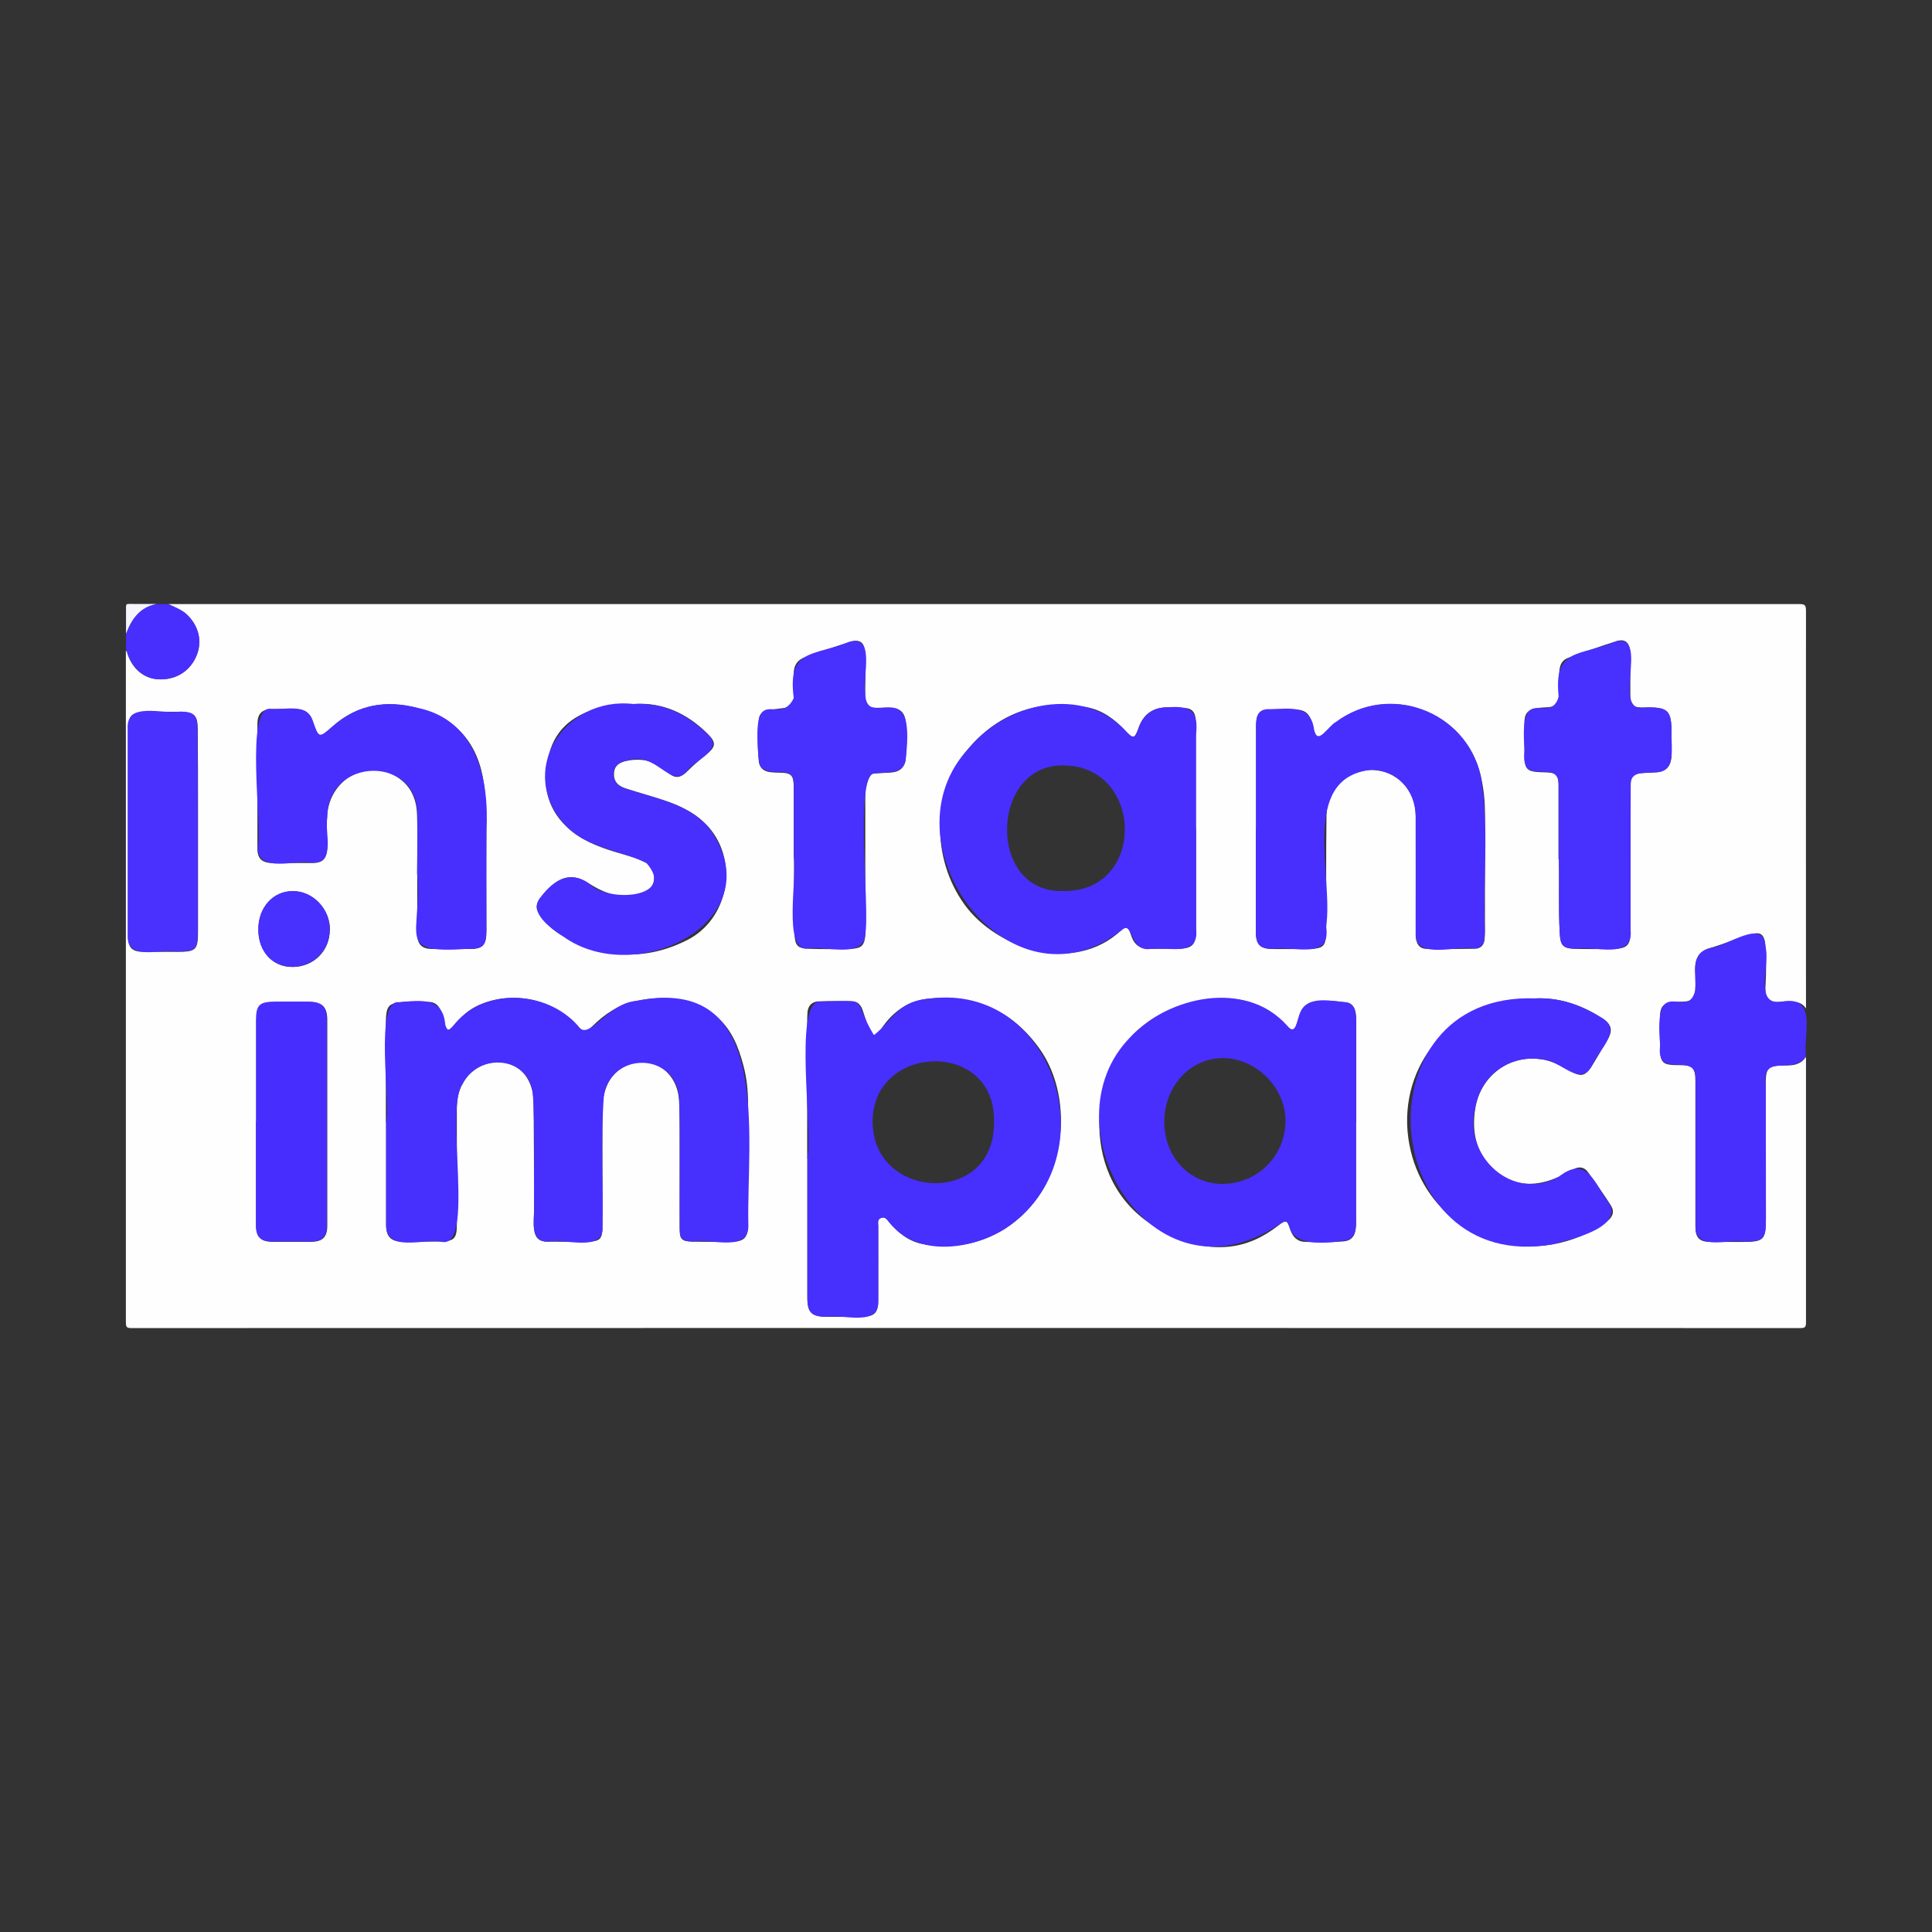 <?xml version="1.0" encoding="UTF-8"?>
<svg id="a" data-name="Layer 1" xmlns="http://www.w3.org/2000/svg" viewBox="0 0 1366 1366">
  <rect x="0" y="0" width="1366" height="1366" fill="#333333" stroke="none"/>
  <defs>
    <style>
      .b {
        fill: #fefefe;
      }

      .b, .c, .d, .e, .f, .g, .h {
        stroke-width: 0px;
      }

      .c {
        fill: #4830fe;
      }

      .d {
        fill: #482ffe;
      }

      .e {
        fill: #472ffe;
      }

      .f {
        fill: #f7f6fe;
      }

      .g {
        fill: #472efe;
      }

      .h {
        fill: #4a31fe;
      }
    </style>
  </defs>
  <path class="b" d="m1276.9,747c0,62.6,0,125.3,0,187.9,0,3.3-.5,4.1-4,4.1-393.3-.1-786.7-.1-1180,0-3.7,0-3.9-1.1-3.9-4.2,0-158.2,0-316.5,0-474.7,1,.4.8,1.3,1.1,2.1,3.6,10.9,11.9,17.7,22.1,18.1,12.1.5,22-5.6,26.6-16.5,4.2-9.9,1.9-20.4-5.9-28.5-3.9-4.1-9.1-5.8-13.9-8.2,384.4,0,768.9,0,1153.3,0,3.7,0,4.6.8,4.6,4.6-.1,93.8,0,187.6,0,281.4-2.1-3.5-5.4-4.7-9.2-4.8-2.8,0-5.7-.4-8.5,0-8.7.9-11.5-1.8-10.9-11.9.5-9,.6-18,0-27-.7-9.3-3.5-11.2-12.2-8.3-9,3-17.8,6.4-26.9,9.2-8.2,2.5-11.2,7.8-10.6,16.4.3,4.5.3,9,0,13.5-.3,6-2,7.6-8,8-2.5.2-5,0-7.5.2-6.5.4-9.3,3.3-9.4,9.8,0,7,0,14,0,21,.1,12.7,1.3,13.9,14,13.9,9.2,0,11,1.9,11,11.2,0,34.3,0,68.6,0,102.9,0,8,2.9,10.9,10.8,10.9,7.7,0,15.3,0,23,0,14.5,0,16-1.6,16-16.1,0-31.1-.1-62.3-.1-93.4,0-14.3.9-15.4,15.3-15.3,5.5,0,10.1-1.3,13.2-6.1Zm-1003.9,46.4c0,24.2,0,48.3,0,72.5,0,8.7,3.5,12.1,12.2,12,8.8,0,17.7,0,26.5-.1,9.4-.2,11.3-2.3,11.3-11.7,0-27.7,0-55.3,0-83,0-5.9,1.2-11.6,4-16.8,5.6-10.6,17.2-16.7,28.6-15.1,10.8,1.5,18.4,9,20.9,20.7.6,2.8.8,5.6.8,8.4.2,24.8.3,49.6.3,74.5,0,4.8-.6,9.6,0,14.5.8,5.9,3.5,8.6,9.6,8.6,9.5.1,19,.1,28.5,0,8.6-.2,10.2-1.9,10.2-10.4,0-22.5,0-45,0-67.5,0-8.1-.6-16.3.8-24.4,2.6-15.4,14.3-25.3,29.1-24.5,13.3.7,23.5,11.9,24.3,27,.4,6.6.4,13.3.4,20,0,23.5,0,47,0,70.5,0,7.6,1.5,9.1,9,9.3,8.8.2,17.7,0,26.5.1,10.1.1,12.9-2.6,12.9-12.5,0-28.3,0-56.6,0-85,0-9.2-.9-18.3-3.3-27.2-3.5-13.2-8.4-25.9-19.3-34.7-16.9-13.7-36.5-15-56.8-10.8-12.1,2.5-22,9.2-30.7,17.8-4.8,4.7-5.7,4.6-10.5-.3-.6-.6-1.1-1.2-1.7-1.8-17.7-18.1-46.3-23.1-69.2-12.3-7.2,3.4-12.3,8.9-17.4,14.6-3.1,3.5-4.1,3.2-5.4-1.2-1-3.3-1.9-6.7-3-10-1.4-3.8-4.2-6.1-8.2-6.2-7.2-.2-14.3-.6-21.5.4-6.4.8-8.3,2.9-8.9,9.3-.2,2.1-.2,4.3-.2,6.5,0,23,0,46,0,69Zm297.8,25.7c0,32.8,0,65.6,0,98.4,0,10.4,2.9,13.4,13.4,13.5,8.5.1,17,.1,25.5,0,8.7-.2,11.2-2.7,11.2-11.6.1-17.5,0-35,0-52.5,0-2.2-.9-4.9,2.2-5.9,2.9-.9,4.1,1.5,5.6,3.2,6.4,7.5,14,13.7,23.9,15.4,20.6,3.5,40.2.4,58-10.9,44.3-28.2,49.7-91.5,24.6-126.9-19.1-27-45.3-38.8-78-35.8-14.9,1.4-26.1,9.2-34.2,21.6-1.2,1.9-2.3,4.6-5.1,4.1-2.7-.4-3.1-3.3-3.9-5.4-1.6-4.2-2.8-8.5-4.3-12.7-1.3-3.4-3.6-5.6-7.4-5.7-7.8,0-15.7-.2-23.5.1-4.8.2-7.6,3.1-7.9,8-.1,2.2-.2,4.3-.2,6.5,0,32.1,0,64.3,0,96.4Zm274.8-233.2s0,0-.1,0c0-22,0-44,0-66,0-4,.2-8-.2-12-.5-4.6-2.8-7-7.3-7.3-4.1-.3-8.3-.5-12.5-.5q-15.5,0-20.6,14.8c-2.6,7.4-3.7,7.7-9,2-7.6-8.3-16.5-14.9-27.6-16.9-32.9-5.9-61.2,3.4-83.1,28.7-26.5,30.7-27,77.9-3.3,110.8,22.3,31,77.1,49.9,110.7,18.4,3.7-3.4,5.1-2.6,6.8,2.5,2.5,7.8,6.1,10.5,14.3,10.5,5.8,0,11.7-.2,17.5-.1,11.9.2,14.5-2.3,14.4-14,0-23.7,0-47.3,0-71Zm113.3,207.2c0-23.3,0-46.6,0-69.9,0-2.7,0-5.3-.6-7.9-.8-3.7-2.8-6-6.6-6.5-7.6-1.1-15.2-1.8-22.9-.5-4.2.7-7.4,3.1-9.1,7-1.1,2.6-1.9,5.3-2.7,8-1.7,5.6-3.2,6.3-7.2,1.9-13.7-15.2-31-20.4-50.9-18.9-23.3,1.7-43.5,10-59.7,27.3-29.6,31.6-35.7,106.1,22.5,136.6,14.7,7.7,29.9,13,46.8,11.3,13.4-1.3,24.9-6.9,35.3-15,5.4-4.2,6.4-3.9,8.3,2.4,1.6,5.1,4.7,8.8,10.1,9.1,9.3.5,18.6.5,27.9-.3,5.4-.5,7.9-3.8,8.4-8.8.3-2.3.2-4.7.2-7,0-22.8,0-45.6,0-68.4Zm-70.9-207.2s0,0,0,0c0,24.3,0,48.6,0,72.9,0,9.3,3,12.2,12.3,12.2,7.2,0,14.3,0,21.5,0,14.9,0,15.9-1,15.9-15.8,0-26.3-.2-52.6.2-78.9.3-18,14.8-32.1,31.8-31.9,17.8.1,31.2,14.1,31.3,32.7.1,15,0,30,0,45,0,13,0,26,0,39,0,6.1,2.5,9.7,7.6,9.8,11.3.3,22.6,0,34-.1,4.6,0,6.9-2.9,7.1-7.4.1-2,.2-4,.2-6,0-27.6,0-55.3,0-82.9,0-8.9-1-17.6-3-26.2-10.7-45.7-64.9-65.7-102.3-37.6-3,2.3-5.8,5-8.5,7.7-3.9,3.7-5.1,3.5-6.8-1.4-.8-2.4-1.6-4.7-2.2-7.1-1.4-5.5-4.9-8.1-10.4-8.1-6.2,0-12.3-.3-18.5,0-7.9.4-9.7,2.4-10,10.5,0,1.7,0,3.3,0,5,0,23,0,46,0,68.9Zm-593,32.2c0,14,0,28,0,42,0,7.8,3.3,10.9,11,10.9,8.2,0,16.3-.2,24.5,0,10.8.2,13.4-2.2,13.4-12.9,0-23.6-.2-47.2,0-70.9,0-11.2-.2-22.3-1.8-33.4-4-28.3-19.6-46.2-46.9-53.2-22-5.7-42.3-2.6-59.8,12.8-10,8.8-10,8.9-14.3-3.5-2-5.6-5.4-8.5-11.4-8.5-6,0-12-.2-18,0-6.5.2-9.6,3.3-9.7,10.1,0,29.5,0,59,0,88.5,0,7.1,3.3,10.1,10.6,10.2,9.3,0,18.7,0,28,0,7.7,0,10.5-3,10.6-10.6,0-7.2-.2-14.3,0-21.5.8-24.7,24.3-40.6,45.7-30.8,12.2,5.6,17.6,16,18,28.9.4,14,0,28,0,42Zm153.2-120.2c-7.9-.1-15.6.4-23,2.3-18.2,4.4-32.1,14-37,33-4.9,19.2-2.7,37.1,12.6,51.5,9.4,8.9,21.1,13.6,33.3,17.4,7.8,2.4,15.8,4.1,23,8.1,4.2,2.4,5.7,6.2,5.4,10.9-.3,4.7-2.6,7.8-6.8,9.6-2.9,1.2-6,2-9.1,2.4-11.2,1.5-20.9-2.5-30.1-8.4-10.5-6.8-19-5.8-27.9,2.9-2,2-4,4-5.7,6.2-4.5,5.6-4.6,8.9-.1,14.7,4.2,5.4,9.3,10.1,15.3,13.4,28.8,15.8,58.4,17.7,87.9,2.7,29.1-14.8,36.4-55.2,15.2-79.6-8.5-9.7-19.7-15.2-31.6-19.1-9-3-18.1-5.5-27.1-8.4-6.2-2-8.7-5.5-8.4-10.8.3-5,3.2-7.7,9.7-8.9,10.5-1.9,19.8.3,27.7,7.7,5.4,5.2,9.2,5.1,14.6-.3,4.1-4.1,8.5-7.9,13.1-11.6,7.2-5.7,7.4-8.7.7-15.2-14.3-14-31.2-21.9-51.4-20.7Zm637.4,208.1c-4.8,0-9.6.3-14.4.9-52.8,6.8-86.2,55.4-73.7,107.1,11,45.4,54.7,74,100.9,65.7,13.3-2.4,25.5-7.6,36.6-15.2,5.4-3.7,6.8-7.7,3.9-12.3-5.1-8-10.6-15.7-16.1-23.4-2.5-3.5-5.9-4.2-9.7-2.4-3.7,1.8-7.3,4-11.1,5.7-14.5,6.5-29,7.3-42.2-2.4-15.5-11.5-19.7-27.8-16.7-46.2,3.8-23.1,24.3-38.1,47-34.5,7,1.1,13.2,4.2,19.3,7.8,8.9,5.1,11.4,4.4,16.9-4.4,3.2-5.1,6-10.3,9.2-15.4,5.4-8.5,4.6-12.6-4.1-18-14-8.7-29.1-13.8-45.8-13.1Zm-524.2-99.9c0,3,0,6,0,9,.2,15.5-.6,31,.4,46.5.5,6.9,2.4,8.9,9.3,9.2,10.5.4,21,.3,31.5,0,6.6-.3,8.6-2.7,9.2-9.4.1-1.7,0-3.3,0-5,0-31.7,0-63.3,0-95,0-2.5,0-5,.2-7.5.2-4,2-6.7,6.3-7,3.5-.2,7-.5,10.5-.6,7.4-.3,11.1-3.4,11.7-10.8.5-6,.5-12,.4-18-.2-15-3.1-17.8-18.2-17.1-9.7.4-11.2-1.2-11-11.1.2-9.2.3-18.3-.1-27.5-.3-7.9-3.7-10.2-11.1-7.8-10.3,3.3-20.5,6.9-30.7,10.4-6,2-8.8,6.2-8.6,12.5.1,5.7,0,11.3,0,17,0,4-1.8,6.2-5.9,6.6-4.1.4-8.2,1.1-12.4,1.7-3.8.5-6.1,2.9-6.4,6.6-.9,9.8-1,19.6,0,29.4.5,4.6,3.3,7.1,7.8,7.7,2.1.3,4.3.4,6.5.4,8.9.1,10.4,1.7,10.4,10.6,0,16.5,0,33,0,49.5Zm540.8,1.3c.4,17.5-.4,35,.6,52.4.5,9.1,2.4,10.9,11.6,11.1,8.3.2,16.7.1,25,0,11.3,0,13.5-2.3,13.5-13.4,0-22.3,0-44.6,0-66.9,0-12,0-24,0-36,0-4.8,2.2-7.5,7.1-7.9,3.3-.2,6.6-.4,10-.6,7.8-.3,11.5-4,11.8-11.8.2-5.3,0-10.7,0-16,0-16.1-2.5-18.4-18.6-18.1-9.4.2-10.6-1.1-10.5-10.5,0-9.5.1-19-.2-28.5-.2-6.9-3.6-9.8-9.5-7.9-11.6,3.6-23,7.8-34.4,11.9-3.8,1.4-5.5,4.4-6,8.4-.7,6.3-.5,12.6-.6,19,0,4.7-2.4,7-6.9,7.4-2.8.2-5.7.2-8.5.7-6.6,1.1-8.8,3.9-8.8,10.5,0,6.5,0,13,0,19.5,0,14.2.9,15.1,15.3,15.4,7.1.1,8.8,1.9,8.8,8.9,0,17.5,0,35,0,52.4Zm-1011.7-19.2c0,24.5,0,48.9,0,73.4,0,8.6,2.8,11.4,11.4,11.4,7.7,0,15.3,0,23,0,13.9,0,15.1-1.2,15.1-15,0-27,0-53.9,0-80.9,0-20.6,0-41.3-.2-61.9-.1-9.5-2.6-11.7-12-11.9-8-.1-16,0-24,0-10.7,0-13.3,2.4-13.3,13.1,0,24,0,47.9,0,71.9Zm90.7,204.9h0c0,24.5,0,48.9,0,73.4,0,8.3,3.3,11.5,11.6,11.5,9,0,18,0,27,0,8.3,0,11.6-3.3,11.6-11.4,0-48.4,0-96.9,0-145.3,0-9.4-3.5-12.8-13-12.9-8,0-16,0-24,0-10.8.1-13.1,2.4-13.1,13.4,0,23.8,0,47.6,0,71.4Zm52.1-135.7c0-14.7-11.9-27.2-26.1-27.3-14,0-24.5,11.5-24.5,27.1,0,15.7,10.1,26.6,24.3,26.5,14.9-.1,26.2-11.5,26.2-26.3Z"/>
  <path class="d" d="m1276.9,747c-9.9,13.7-32-3.5-28.4,21.4,0,31.1.1,62.3.1,93.4,0,14.5-1.5,16-16,16.1-11.1-1.9-34.3,6.8-33.8-10.9,0-34.3,0-68.6,0-102.9,1.5-22.8-28.5,1-25-25.1-4.9-53.7,19.6-15.8,24.8-38.9.9-11.1-4.1-26.3,10.5-29.8,11.3-.8,38.6-22.1,39.1-.9,3.8,11.6-8.6,41.5,11,38.9,26.4-5.2,15.7,22.8,17.7,38.9Z"/>
  <path class="d" d="m119.1,427.1c4.8,2.4,9.9,4.1,13.9,8.2,7.8,8.1,10.1,18.6,5.9,28.5-4.6,10.8-14.6,17-26.6,16.5-10.1-.4-18.4-7.2-22.1-18.1-.3-.8-.1-1.7-1.1-2.1v-12c3.8-10.2,9.5-18.5,21-21h9Z"/>
  <path class="f" d="m110.1,427.1c-11.5,2.5-17.2,10.8-21,21,0-6.3,0-12.7,0-19,0-1.7.3-2.1,2.1-2.1,6.3.1,12.7,0,19,0Z"/>
  <path class="e" d="m273,793.4c3.2-14.7-8.5-87.1,9.1-84.8,15.2-1.3,31.2-3.9,32.7,15.9,1.4,4.4,2.3,4.6,5.4,1.2,20.9-27.9,66.1-25.8,88.4-.5,7.4,12.2,20.4-15.9,41.2-17.5,97.2-19.8,78,96.4,79.3,157.7,1.3,20.8-26.6,10-39.4,12.4-7.6-.2-9-1.7-9-9.3-.3-30.1.5-60.3-.4-90.4-.8-34.6-49.1-35.6-53.4-2.5-2.2,30.5-.3,61.3-.9,91.9,1.4,18.3-27.3,7.9-38.7,10.4-12.6.4-9.6-14.7-9.6-23.1-.6-27.6,1-55.4-1.1-82.9-4.2-25.8-38.8-27.2-49.5-5.5-13.3,17.3,9.7,118.2-15.4,111.5-12.6-2.1-38.9,7.8-38.7-11.9,0-24.2,0-48.3,0-72.5Z"/>
  <path class="e" d="m570.8,819.1c4.1-19.9-9.6-108.2,8-110.9,38.4-.9,22.9-2.9,39.1,23.7,13.4-10.6,16.6-24.2,39.3-25.8,87.9-12,128.8,113,53.4,162.7-24.3,15-62.2,20.3-81.8-4.5-1.5-1.7-2.7-4.2-5.6-3.2-3.1,1-2.2,3.7-2.2,5.9,0,17.5,0,35,0,52.5.9,19.1-24.8,9.4-36.7,11.6-10.5-.2-13.4-3.1-13.4-13.5,0-32.8,0-65.6,0-98.4Zm46.2-26.5c-.5,55.8,85.5,60.7,85.8,1.8,2.4-59.7-85.4-57.1-85.8-1.8Z"/>
  <path class="d" d="m888,585.8c0-23,0-46,0-68.9-.1-8.3-.2-16.1,10.1-15.5,14.3-.3,29.2-3.4,31.1,15.3,2.8,10.5,10.6-4.1,15.3-6.2,37.5-28,91.6-8.1,102.3,37.6,6.4,35.8,1.6,72.9,3,109.1.1,5.6.2,13.5-7.3,13.4-11.7-2.4-41.5,8.2-41.6-9.7,0-28,.1-56,0-83.9-.1-18.6-13.5-32.5-31.3-32.7-51.4,5.4-26.4,75.7-32,110.8,3.8,24.2-22.5,13.5-37.4,15.8-9.3,0-12.3-2.8-12.3-12.2,0-24.3,0-48.6,0-72.9,0,0,0,0,0,0Z"/>
  <path class="d" d="m295,618c0-14,.3-28,0-42,.5-42.2-63.6-41.1-63.6,1.9-2.1,10.6,6.5,32.5-10.6,32.1-11.8-2.4-37.8,7.6-38.6-10.2,3.6-16.2-9.7-102.1,9.6-98.6,10,.9,25.5-4.3,29.4,8.6,4.3,12.4,4.4,12.2,14.3,3.5,17.5-15.4,37.8-18.5,59.8-12.8,41,8.3,50.8,49.7,48.6,86.6-.1,23.6,0,47.2,0,70.9,0,10.7-2.5,13.1-13.4,12.9-51.7,3.6-31.8-9.2-35.5-52.8Z"/>
  <path class="d" d="m448.1,497.8c20.2-1.2,37,6.8,51.4,20.7,14,11.3-7.7,18.2-13.8,26.8-11.8,13.2-21.3-14.6-42.2-7.5-12.7,1.3-13.1,16.7-1.3,19.7,20.5,6.9,43.8,10.3,58.8,27.5,47.8,64.7-50.7,115.2-103.1,76.9-8.6-5.6-25.3-17.2-15.2-28.1,8.6-11.4,20.6-18.7,33.6-9.2,13,14,62.8,10.6,40.7-14.5-18.6-9-40.9-10.3-56.2-25.5-36.9-37.9-2.4-92.9,47.5-86.8Z"/>
  <path class="d" d="m1085.5,705.9c16.7-.7,31.8,4.4,45.8,13.1,16.7,8.3-.2,22.6-5.1,33.4-8.6,18-22.9-3.5-36.2-3.4-22.7-3.6-43.2,11.4-47,34.5-8.6,34,26.6,66.4,58.8,48.7,21.1-16.6,25.6,5.6,36.9,20.1,6.2,16.7-28.5,24-40.5,27.4-123.8,22.5-139.9-178.5-12.7-173.8Z"/>
  <path class="c" d="m561.3,606c0-16.5,0-33,0-49.5,0-8.8-1.5-10.4-10.4-10.6-6,.1-13.8-.5-14.3-8.1-6-59.5,14.2-22.4,24.6-44.2-4.5-35.3,13.2-29.3,39.3-39.8,18.7-5.4,9.3,24.9,11.2,35.3-.1,30,36.2-15.9,28.8,46.2-.2,12.6-13.1,10.6-22.2,11.4-14.5,1.7-2.9,95.9-6.6,114.4-.8,17-29.2,7.4-40.7,9.5-17.9,2.7-7-52.1-9.8-64.6Z"/>
  <path class="c" d="m1102.1,607.3c0-17.5,0-35,0-52.4-.3-20-27.8,3.5-24.1-24.3-4.4-50.7,17.5-16.5,24.1-38-4-35.2,15.2-28.3,41-39.3,23.6-4.5-4.7,51.9,20.2,46.9,16.1-.4,18.6,2,18.6,18.1-.5,10.4,3.7,28-11.8,27.8-6.6.6-17.6-1.2-17.1,8.4-.2,34.3,0,68.6-.1,102.9,2.2,21.6-25.3,11.2-38.5,13.4-9.2-.2-11.1-2-11.6-11.1-.9-17.5-.2-35-.6-52.4Z"/>
  <path class="h" d="m90.3,588.1c0-24,0-47.9,0-71.9-1.8-20.9,24.4-10.9,37.3-13.1,9.4.2,11.9,2.4,12,11.9.2,20.6.2,41.3.2,61.9,0,27,0,53.9,0,80.9,0,13.9-1.2,15-15.1,15-11.4-2-35.2,6.9-34.4-11.4,0-24.5,0-48.9,0-73.4Z"/>
  <path class="g" d="m181,793c0-23.8,0-47.6,0-71.4,0-11,2.2-13.2,13.1-13.4,8-.1,16,0,24,0,9.5.1,13,3.6,13,12.9,0,48.4,0,96.9,0,145.3,0,8.1-3.4,11.4-11.6,11.4-9,0-18,0-27,0-8.2,0-11.6-3.2-11.6-11.5,0-24.5,0-48.9,0-73.4h0Z"/>
  <path class="c" d="m233.1,657.3c0,14.8-11.4,26.1-26.2,26.3-14.3.1-24.3-10.8-24.3-26.5,0-15.6,10.4-27.2,24.5-27.1,14.2,0,26.2,12.6,26.1,27.3Z"/>
  <path class="d" d="m845.7,585.9s0,0-.1,0c0-22,0-44,0-66,2-16.9-3.4-21.2-20-19.8q-15.5,0-20.6,14.8c-2.6,7.4-3.7,7.7-9,2-30.2-32.8-84.5-20-110.7,11.8-63,66.5,28.2,191,107.5,129.2,8.8-8.3,5.1,15.7,21,13,12.8-1.5,34.3,6,31.9-14.2,0-23.7,0-47.3,0-71Zm-94.3,44.1c-53.9,1.3-51.3-90,.6-88.8,57.1.4,58.6,90.1-.6,88.8Z"/>
  <path class="d" d="m958.9,723.1c0-5.5-.2-13.7-7.2-14.5-10.3-.7-26.3-5-32,6.5-2.6,4.4-3,18.7-9.9,9.8-29.3-32.3-83.2-20.8-110.6,8.4-61.3,62.1,14.9,192.7,104.6,132.8,16-11.1-7.3,19.1,46.3,11.2,8.6-.5,8.9-9.2,8.7-15.8,0-46.1,0-92.3,0-138.4Zm-93.9,114c-23.6.2-41.6-18.6-41.8-43.6-.1-25,17.9-45.1,40.9-45.4,23.4-.3,44.6,20.4,44.8,44,.2,24.6-19.4,44.7-43.9,44.9Z"/>
</svg>